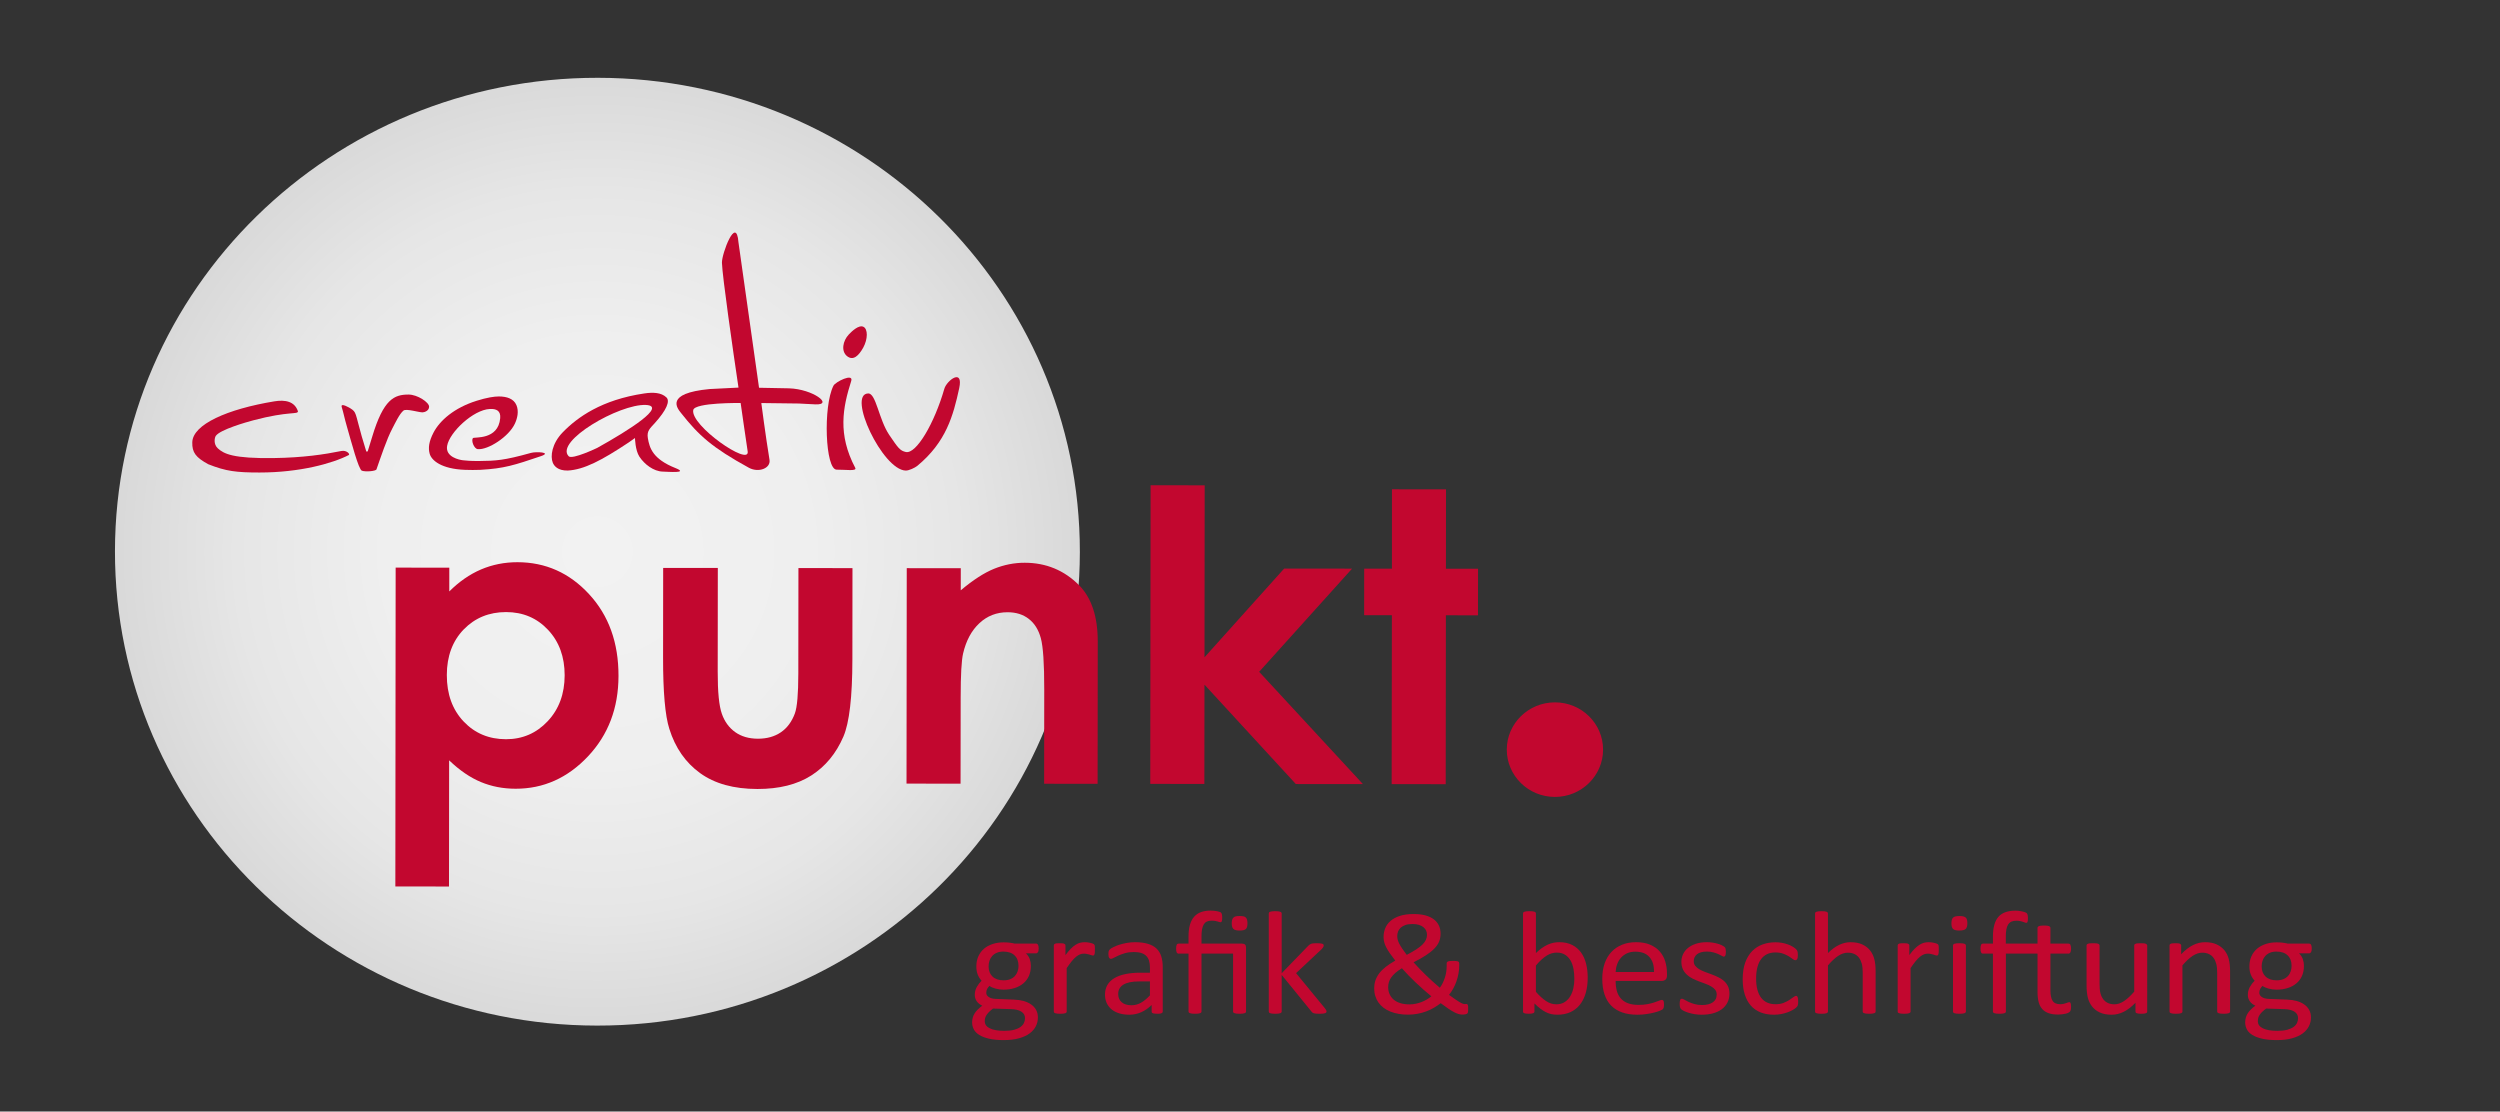<?xml version="1.0" encoding="utf-8"?>
<!-- Generator: Adobe Illustrator 16.0.3, SVG Export Plug-In . SVG Version: 6.00 Build 0)  -->
<!DOCTYPE svg PUBLIC "-//W3C//DTD SVG 1.1//EN" "http://www.w3.org/Graphics/SVG/1.1/DTD/svg11.dtd">
<svg version="1.1" id="Ebene_1" xmlns="http://www.w3.org/2000/svg" xmlns:xlink="http://www.w3.org/1999/xlink" x="0px" y="0px"
	 width="595.275px" height="264.662px" viewBox="0 0 595.275 264.662" enable-background="new 0 0 595.275 264.662"
	 xml:space="preserve">
<rect x="0" y="0" width="595.275" height="264.662" fill="#333333" stroke="none"/>
<g>
	<radialGradient id="SVGID_1_" cx="142.248" cy="131.365" r="113.862" gradientUnits="userSpaceOnUse">
		<stop  offset="0" style="stop-color:#F2F2F2"/>
		<stop  offset="0.444" style="stop-color:#EFEFEF"/>
		<stop  offset="0.756" style="stop-color:#E6E6E6"/>
		<stop  offset="1" style="stop-color:#D9D9D9"/>
	</radialGradient>
	<path fill="url(#SVGID_1_)" d="M257.124,131.468c-0.074,62.33-51.558,112.806-114.988,112.738
		C78.689,244.137,27.31,193.55,27.373,131.221C27.44,68.896,78.941,18.454,142.376,18.525
		C205.804,18.593,257.189,69.142,257.124,131.468"/>
</g>
<g>
	<g>
		<path fill="#c2072f" d="M106.984,135.168l-0.005,5.661c2.33-2.328,4.842-4.067,7.547-5.233c2.711-1.155,5.601-1.732,8.682-1.729
			c6.697,0.005,12.387,2.546,17.058,7.611c4.682,5.065,7.022,11.558,7.004,19.479c-0.008,7.637-2.436,14.024-7.283,19.158
			c-4.847,5.128-10.576,7.7-17.216,7.689c-2.955,0-5.705-0.53-8.246-1.585c-2.545-1.05-5.075-2.777-7.584-5.175l-0.031,30.043
			l-12.773-0.011l0.071-75.921L106.984,135.168z M120.508,145.742c-4.055-0.003-7.419,1.383-10.101,4.139
			c-2.669,2.766-4.007,6.378-4.013,10.845c-0.005,4.556,1.325,8.241,3.992,11.059c2.671,2.824,6.036,4.225,10.091,4.23
			c3.926,0.005,7.235-1.422,9.925-4.278c2.69-2.855,4.039-6.498,4.049-10.938c0.005-4.398-1.313-8.011-3.953-10.822
			C127.864,147.161,124.531,145.747,120.508,145.742z"/>
	</g>
	<g>
		<path fill="#c2072f" d="M157.907,135.223l13.012,0.013l-0.026,24.707c-0.01,4.813,0.323,8.151,0.987,10.02
			c0.656,1.869,1.722,3.328,3.186,4.367c1.464,1.04,3.259,1.559,5.411,1.564c2.136,0,3.958-0.509,5.454-1.527
			c1.506-1.023,2.608-2.525,3.338-4.498c0.541-1.475,0.811-4.64,0.818-9.479l0.029-25.132l12.867,0.019l-0.021,21.733
			c-0.011,8.954-0.722,15.09-2.142,18.386c-1.732,4.021-4.286,7.106-7.653,9.258c-3.37,2.147-7.637,3.218-12.822,3.212
			c-5.629-0.005-10.177-1.27-13.647-3.784c-3.475-2.52-5.91-6.021-7.319-10.524c-1.003-3.118-1.504-8.771-1.494-16.974
			L157.907,135.223z"/>
	</g>
	<g>
		<path fill="#c2072f" d="M215.905,135.286l12.865,0.013l-0.005,5.259c2.929-2.459,5.569-4.167,7.941-5.128
			c2.373-0.956,4.803-1.436,7.283-1.433c5.078,0.002,9.393,1.785,12.94,5.338c2.976,3.018,4.459,7.485,4.456,13.395l-0.034,33.903
			l-12.733-0.011l0.026-22.469c0.008-6.115-0.265-10.187-0.811-12.191c-0.551-2.019-1.501-3.541-2.869-4.596
			c-1.362-1.06-3.047-1.585-5.063-1.585c-2.593,0-4.826,0.863-6.692,2.604c-1.879,1.743-3.17,4.146-3.889,7.228
			c-0.375,1.607-0.572,5.071-0.575,10.409l-0.026,20.58l-12.867-0.016L215.905,135.286z"/>
	</g>
	<g>
		<path fill="#c2072f" d="M273.966,115.546l12.88,0.013l-0.042,40.951l18.965-21.127l16.171,0.016l-22.123,24.565l24.71,26.737
			l-15.977-0.016l-21.754-23.661l-0.029,23.64l-12.88-0.016L273.966,115.546z"/>
	</g>
	<g>
		<path fill="#c2072f" d="M331.441,116.506l12.87,0.013l-0.021,18.906l7.647,0.005l-0.016,11.083l-7.642-0.005l-0.042,40.214
			l-12.87-0.011l0.052-40.222l-6.603-0.005l0.01-11.08l6.603,0.008L331.441,116.506z"/>
	</g>
</g>
<g>
	<path fill="#c2072f" d="M381.708,178.513c-0.016,6.214-5.149,11.253-11.474,11.243c-6.33-0.005-11.458-5.055-11.453-11.269
		c0.005-6.214,5.149-11.253,11.484-11.248C376.585,167.244,381.718,172.293,381.708,178.513"/>
</g>
<g>
	<g>
		<path fill="#c2072f" d="M65.331,95.562c2.572-0.423,4.818,0,5.611,2.362c0.016,0.85-2.1-0.105-10.631,2.157
			c-1.719,0.454-7.957,2.241-8.936,3.719c-0.273,0.401-0.609,1.958,0.496,2.963c1.443,1.312,3.64,2.446,13.355,2.307
			c6.934-0.1,11.951-0.853,16.037-1.68c1.305-0.265,2.139,0.777,1.792,0.958c-3.905,2.002-11.67,4.162-21.236,4.162h-0.097
			c-5.391-0.005-7.894-0.278-12.162-1.984c-2.913-1.606-3.847-2.755-3.776-5.22C45.906,101.057,54.109,97.414,65.331,95.562z"/>
	</g>
</g>
<g>
	<g>
		<path fill="#c2072f" d="M82.604,101.577c-0.646-2.231-0.771-3.149-1.236-4.656c-0.365-1.197,2.076,0.315,2.076,0.315
			c1.464,0.945,1.081,0.981,2.695,6.682l1.084,3.603l0.333-0.04c0,0,0.84-2.734,1.042-3.401c2.716-9.085,5.296-10.135,8.689-10.133
			c2.107,0,4.897,1.855,4.889,2.892c0,0.942-1.034,1.317-1.522,1.346c-0.845,0.047-3.926-0.958-4.582-0.422
			c-0.948,0.764-1.958,2.955-2.656,4.267c-1.338,2.522-2.829,7.052-3.773,9.734c-0.147,0.412-2.559,0.646-3.48,0.313
			C85.375,111.788,83.665,105.25,82.604,101.577z"/>
	</g>
</g>
<g>
	<g>
		<path fill="#c2072f" d="M128.798,108.615c-6.328,2.142-8.745,2.947-14.46,3.26c-0.892,0.05-2.698,0.037-3.601,0
			c-5.647-0.215-8.001-2.239-8.435-3.863c-0.352-1.315-0.215-2.839,0.947-5.055c1.488-2.815,4.863-5.847,10.285-7.542
			c2.372-0.746,4.162-1.021,5.264-1.016c1.84,0.008,3.514,0.512,4.167,2.063c0.622,1.472,0.226,3.121-0.357,4.391
			c-1.449,3.16-6.44,6.325-8.844,6.091c-0.903-0.089-1.643-2.076-1.139-2.635c0.278-0.31,6.015,0.538,6.477-4.734
			c0.163-1.798-0.95-2.265-2.457-2.194c-3.958,0.171-9.663,5.587-10.185,8.81c-0.433,2.622,2.895,3.312,3.803,3.406
			c1.913,0.205,3.149,0.173,3.929,0.168c3.834-0.037,5.813-0.128,12.206-1.918C127.696,107.481,131.517,107.696,128.798,108.615z"/>
	</g>
</g>
<path fill="#c2072f" d="M135.406,108.636c0.84,0.874,6.794-1.984,6.794-1.984c7.624-4.236,16.654-9.988,11.592-10.227
	C147.504,96.131,131.995,105.098,135.406,108.636z M152.239,108.72c-0.992-1.527-1.042-4.424-1.042-4.424l-1.48,1.044l-0.063,0.042
	c-6.406,4.259-10.618,6.461-14.479,6.661c-2.383,0.034-3.233-1.116-3.543-1.848c-0.646-1.546-0.212-4.601,2.336-7.228
	c3.524-3.637,9.311-7.778,19.425-9.28c2.083-0.31,4.052-0.249,5.291,0.945c0.916,0.884,0.005,3.039-2.774,6.115
	c-1.128,1.252-1.944,1.858-1.65,3.585c0.401,2.331,1.144,4.962,6.587,7.127c3.291,1.313-1.861,0.856-3.039,0.835
	C155.64,112.247,153.42,110.539,152.239,108.72z"/>
<path fill="#c2072f" d="M162.148,98.322c-0.84-1.068-3.973-4.677,6.839-5.687l6.855-0.344c-1.354-9.112-3.855-26.571-3.942-29.735
	c-0.058-2.143,3.427-11.429,3.934-4.859l4.899,34.631c0,0,5.37,0.079,7.144,0.137c5.745,0.184,10.655,3.983,6.304,3.821
	l-3.989-0.205l-8.917-0.113c0,0,1.019,7.849,1.95,13.507c0.338,2.042-2.617,3.16-4.923,1.895
	C169.581,106.583,166.405,103.723,162.148,98.322z M178.031,107.497c-0.834-5.944-1.139-7.477-1.677-11.537
	c0,0-10.907-0.152-11.282,1.664C164.321,101.295,178.55,111.166,178.031,107.497z M176.199,105.366L176.199,105.366"/>
<g>
	<g>
		<path fill="#c2072f" d="M203.645,111.405c0.451,0.858-2.296,0.401-4.419,0.425c-2.729,0.034-3.272-15.098-0.769-19.989
			c0.491-0.961,4.837-3.058,4.228-1.131C200.663,97.083,199.422,103.398,203.645,111.405z"/>
	</g>
</g>
<g>
	<g>
		<path fill="#c2072f" d="M211.754,103.586c2.125,3.128,2.545,3.722,3.92,4.037c2.485,0.572,6.808-6.808,9.18-15.045
			c0.583-2.013,4.587-5,3.54-0.137c-1.406,6.5-3.104,12.802-9.964,18.473c-0.578,0.478-2.021,1.15-2.764,1.134
			c-5.524-0.131-14.024-18.218-8.941-18.365C208.61,93.63,209.234,99.871,211.754,103.586z"/>
	</g>
</g>
<path fill="#c2072f" d="M201.713,84.817c-1.482-1.16-1.06-3.643,0.41-5.19c0.714-0.754,2.372-2.341,3.458-1.817
	c1.1,0.529,1.082,2.939-0.047,4.981C204.495,84.655,203.188,85.977,201.713,84.817z"/>
<g>
	<path fill="#c2072f" d="M247.319,225.851c0,0.404-0.058,0.698-0.178,0.876c-0.116,0.184-0.268,0.273-0.454,0.273h-2.401
		c0.436,0.42,0.74,0.882,0.913,1.386c0.173,0.509,0.26,1.034,0.26,1.58c0,0.908-0.155,1.711-0.464,2.415
		c-0.31,0.698-0.753,1.286-1.331,1.769c-0.575,0.483-1.262,0.856-2.055,1.108c-0.795,0.257-1.674,0.388-2.643,0.388
		c-0.683,0-1.331-0.089-1.945-0.257s-1.086-0.377-1.422-0.635c-0.223,0.21-0.407,0.446-0.548,0.714
		c-0.145,0.268-0.213,0.577-0.213,0.929c0,0.404,0.2,0.74,0.604,1.008c0.402,0.268,0.94,0.415,1.609,0.441l4.372,0.173
		c0.832,0.021,1.593,0.131,2.286,0.32c0.698,0.194,1.296,0.467,1.805,0.824c0.509,0.352,0.908,0.792,1.191,1.307
		c0.284,0.52,0.428,1.123,0.428,1.805c0,0.725-0.16,1.412-0.482,2.063c-0.323,0.651-0.816,1.223-1.48,1.722
		c-0.664,0.493-1.509,0.882-2.538,1.165c-1.029,0.289-2.247,0.431-3.648,0.431c-1.352,0-2.503-0.11-3.451-0.326
		c-0.947-0.215-1.727-0.509-2.333-0.882c-0.608-0.373-1.049-0.813-1.322-1.333s-0.41-1.081-0.41-1.685
		c0-0.383,0.05-0.755,0.15-1.118c0.097-0.362,0.249-0.704,0.454-1.029c0.205-0.326,0.462-0.64,0.767-0.934
		c0.302-0.299,0.651-0.593,1.05-0.882c-0.609-0.289-1.058-0.656-1.349-1.103c-0.294-0.441-0.438-0.918-0.438-1.428
		c0-0.714,0.155-1.343,0.465-1.905c0.31-0.556,0.695-1.06,1.155-1.501c-0.383-0.43-0.688-0.918-0.914-1.459
		c-0.22-0.541-0.333-1.197-0.333-1.963c0-0.897,0.16-1.701,0.485-2.409c0.32-0.709,0.766-1.307,1.338-1.8
		c0.569-0.488,1.254-0.861,2.055-1.124c0.801-0.262,1.672-0.394,2.614-0.394c0.509,0,0.984,0.026,1.425,0.079
		c0.438,0.053,0.85,0.126,1.236,0.221h5.06c0.212,0,0.37,0.094,0.475,0.289C247.267,225.158,247.319,225.452,247.319,225.851z
		 M244.065,242.432c0-0.672-0.297-1.191-0.887-1.559c-0.588-0.367-1.386-0.562-2.388-0.588l-4.335-0.136
		c-0.399,0.289-0.724,0.567-0.976,0.829c-0.255,0.263-0.457,0.509-0.604,0.751c-0.149,0.236-0.251,0.472-0.31,0.703
		c-0.052,0.236-0.084,0.472-0.084,0.719c0,0.756,0.41,1.328,1.229,1.716c0.819,0.394,1.96,0.588,3.425,0.588
		c0.932,0,1.708-0.084,2.333-0.252c0.627-0.173,1.133-0.394,1.517-0.672c0.383-0.284,0.662-0.604,0.83-0.96
		C243.981,243.208,244.065,242.831,244.065,242.432z M242.519,229.987c0-1.07-0.313-1.905-0.939-2.503
		c-0.627-0.604-1.514-0.903-2.669-0.903c-0.596,0-1.113,0.095-1.554,0.278c-0.441,0.189-0.809,0.446-1.097,0.771
		c-0.294,0.325-0.509,0.698-0.651,1.123c-0.144,0.425-0.215,0.872-0.215,1.338c0,1.034,0.315,1.848,0.939,2.441
		c0.625,0.598,1.503,0.892,2.632,0.892c0.606,0,1.136-0.089,1.582-0.268c0.446-0.184,0.814-0.43,1.108-0.756
		c0.289-0.315,0.506-0.688,0.65-1.107C242.448,230.874,242.519,230.438,242.519,229.987z"/>
	<path fill="#c2072f" d="M260.706,226.161c0,0.257-0.008,0.473-0.018,0.646c-0.013,0.179-0.037,0.315-0.074,0.415
		c-0.037,0.094-0.084,0.173-0.142,0.226c-0.055,0.052-0.131,0.079-0.231,0.079s-0.221-0.026-0.362-0.079
		c-0.144-0.053-0.304-0.105-0.485-0.158c-0.181-0.052-0.38-0.1-0.606-0.147c-0.22-0.047-0.462-0.073-0.724-0.073
		c-0.31,0-0.614,0.058-0.911,0.178c-0.296,0.116-0.611,0.305-0.939,0.572s-0.674,0.625-1.031,1.065
		c-0.362,0.446-0.759,0.987-1.192,1.627v10.335c0,0.089-0.026,0.168-0.073,0.236c-0.053,0.063-0.131,0.116-0.241,0.163
		c-0.116,0.047-0.268,0.084-0.467,0.105c-0.2,0.026-0.452,0.037-0.761,0.037c-0.299,0-0.546-0.011-0.745-0.037
		c-0.2-0.021-0.357-0.058-0.475-0.105c-0.118-0.047-0.197-0.1-0.242-0.163c-0.044-0.068-0.065-0.147-0.065-0.236v-15.715
		c0-0.094,0.019-0.173,0.058-0.236c0.037-0.063,0.11-0.121,0.221-0.173c0.113-0.053,0.257-0.089,0.43-0.105
		c0.173-0.016,0.402-0.026,0.688-0.026c0.273,0,0.499,0.011,0.677,0.026c0.181,0.016,0.32,0.052,0.42,0.105
		c0.1,0.052,0.17,0.11,0.215,0.173c0.042,0.063,0.063,0.142,0.063,0.236v2.289c0.459-0.63,0.892-1.139,1.294-1.538
		c0.401-0.394,0.785-0.708,1.144-0.934s0.716-0.383,1.068-0.472c0.357-0.084,0.711-0.131,1.071-0.131
		c0.163,0,0.347,0.01,0.551,0.026c0.205,0.021,0.417,0.052,0.64,0.1s0.425,0.1,0.604,0.157c0.181,0.058,0.31,0.116,0.383,0.173
		c0.074,0.058,0.124,0.115,0.147,0.168c0.026,0.053,0.047,0.115,0.066,0.199c0.018,0.079,0.031,0.2,0.039,0.357
		C260.703,225.683,260.706,225.893,260.706,226.161z"/>
	<path fill="#c2072f" d="M276.858,240.862c0,0.142-0.05,0.247-0.149,0.315c-0.097,0.068-0.233,0.121-0.41,0.157
		c-0.173,0.037-0.428,0.053-0.764,0.053c-0.32,0-0.577-0.016-0.771-0.053c-0.191-0.037-0.331-0.089-0.417-0.157
		c-0.087-0.068-0.129-0.173-0.129-0.315v-1.569c-0.734,0.729-1.548,1.302-2.448,1.711c-0.9,0.404-1.85,0.609-2.855,0.609
		c-0.879,0-1.677-0.105-2.391-0.32c-0.714-0.215-1.323-0.53-1.821-0.934c-0.504-0.41-0.895-0.908-1.176-1.501
		c-0.278-0.599-0.417-1.271-0.417-2.026c0-0.887,0.192-1.654,0.578-2.305c0.386-0.656,0.937-1.196,1.656-1.627
		c0.719-0.43,1.601-0.75,2.64-0.966c1.044-0.215,2.215-0.325,3.517-0.325h2.31v-1.223c0-0.604-0.068-1.139-0.205-1.606
		c-0.137-0.462-0.357-0.85-0.662-1.16c-0.304-0.31-0.698-0.541-1.181-0.698c-0.486-0.158-1.082-0.236-1.787-0.236
		c-0.759,0-1.436,0.084-2.037,0.252c-0.601,0.173-1.131,0.357-1.583,0.562c-0.452,0.205-0.829,0.389-1.134,0.557
		c-0.304,0.168-0.53,0.257-0.68,0.257c-0.1,0-0.187-0.026-0.26-0.073c-0.074-0.047-0.142-0.116-0.194-0.21
		c-0.058-0.089-0.1-0.21-0.121-0.357c-0.026-0.147-0.04-0.305-0.04-0.478c0-0.294,0.024-0.525,0.066-0.693s0.147-0.326,0.315-0.478
		c0.168-0.152,0.457-0.331,0.866-0.536c0.41-0.199,0.882-0.388,1.415-0.556s1.115-0.31,1.748-0.42
		c0.632-0.11,1.272-0.168,1.918-0.168c1.202,0,2.225,0.131,3.068,0.388c0.842,0.252,1.524,0.63,2.047,1.124
		c0.522,0.493,0.9,1.107,1.134,1.842c0.236,0.734,0.354,1.59,0.354,2.566V240.862z M273.809,233.688h-2.625
		c-0.845,0-1.575,0.068-2.194,0.199c-0.622,0.137-1.136,0.331-1.546,0.593c-0.409,0.262-0.711,0.577-0.902,0.945
		c-0.192,0.367-0.289,0.787-0.289,1.265c0,0.813,0.276,1.464,0.827,1.947c0.554,0.483,1.326,0.725,2.317,0.725
		c0.806,0,1.554-0.194,2.244-0.578c0.688-0.383,1.41-0.971,2.168-1.764V233.688z"/>
	<path fill="#c2072f" d="M296.695,240.847c0,0.089-0.026,0.168-0.074,0.236c-0.052,0.063-0.136,0.116-0.252,0.163
		c-0.115,0.047-0.278,0.084-0.472,0.105c-0.2,0.026-0.446,0.037-0.746,0.037c-0.299,0-0.546-0.011-0.745-0.037
		c-0.2-0.021-0.357-0.058-0.472-0.105c-0.121-0.047-0.205-0.1-0.252-0.163c-0.053-0.068-0.074-0.147-0.074-0.236v-13.778h-7.518
		v13.778c0,0.089-0.026,0.168-0.073,0.236c-0.053,0.063-0.137,0.116-0.252,0.163c-0.121,0.047-0.278,0.084-0.475,0.105
		c-0.199,0.026-0.449,0.037-0.743,0.037c-0.299,0-0.546-0.011-0.745-0.037c-0.2-0.021-0.357-0.058-0.475-0.105
		c-0.118-0.047-0.202-0.1-0.25-0.163c-0.052-0.068-0.076-0.147-0.076-0.236v-13.778h-2.364c-0.197,0-0.347-0.089-0.446-0.278
		c-0.1-0.184-0.147-0.488-0.147-0.908c0-0.22,0.011-0.404,0.037-0.556c0.026-0.152,0.063-0.278,0.11-0.378
		c0.053-0.1,0.113-0.168,0.189-0.21c0.074-0.037,0.16-0.058,0.257-0.058h2.364v-1.695c0-1.082,0.113-2.01,0.333-2.787
		c0.226-0.771,0.556-1.407,0.997-1.911c0.441-0.499,0.987-0.866,1.638-1.107c0.651-0.236,1.396-0.357,2.241-0.357
		c0.273,0,0.546,0.01,0.819,0.037c0.273,0.021,0.52,0.058,0.745,0.1c0.221,0.047,0.417,0.1,0.584,0.152
		c0.168,0.053,0.284,0.105,0.347,0.163c0.063,0.058,0.11,0.121,0.147,0.184c0.037,0.063,0.068,0.142,0.094,0.236
		c0.026,0.095,0.042,0.21,0.053,0.352c0.016,0.136,0.021,0.304,0.021,0.504c0,0.373-0.032,0.64-0.095,0.803
		c-0.063,0.163-0.168,0.247-0.315,0.247c-0.1,0-0.199-0.021-0.304-0.063c-0.109-0.042-0.243-0.084-0.403-0.131
		c-0.16-0.047-0.357-0.089-0.585-0.131c-0.231-0.042-0.52-0.058-0.866-0.058c-0.856,0-1.464,0.294-1.821,0.887
		c-0.362,0.593-0.541,1.543-0.541,2.845v1.732h9.654c0.325,0,0.562,0.079,0.719,0.236c0.152,0.152,0.231,0.373,0.231,0.651V240.847z
		 M297.031,219.841c0,0.325-0.026,0.604-0.084,0.824c-0.058,0.22-0.152,0.398-0.289,0.53c-0.136,0.137-0.325,0.231-0.566,0.289
		c-0.242,0.058-0.551,0.089-0.924,0.089c-0.357,0-0.656-0.031-0.897-0.089c-0.247-0.058-0.436-0.152-0.578-0.289
		c-0.147-0.131-0.247-0.31-0.31-0.53c-0.063-0.221-0.095-0.499-0.095-0.824s0.032-0.593,0.095-0.809
		c0.063-0.215,0.163-0.398,0.31-0.541c0.142-0.147,0.331-0.247,0.578-0.299c0.241-0.053,0.541-0.079,0.897-0.079
		c0.373,0,0.682,0.026,0.924,0.079c0.241,0.052,0.43,0.152,0.566,0.299c0.137,0.142,0.231,0.326,0.289,0.541
		C297.004,219.248,297.031,219.516,297.031,219.841z"/>
	<path fill="#c2072f" d="M315.857,240.826c0,0.094-0.026,0.178-0.073,0.247c-0.053,0.068-0.136,0.126-0.252,0.173
		c-0.115,0.047-0.283,0.084-0.493,0.105c-0.21,0.026-0.478,0.037-0.798,0.037c-0.336,0-0.614-0.011-0.83-0.026
		c-0.215-0.016-0.399-0.047-0.551-0.089c-0.147-0.042-0.268-0.1-0.362-0.173c-0.089-0.074-0.173-0.168-0.252-0.273l-7.065-8.692
		v8.713c0,0.089-0.026,0.168-0.079,0.236c-0.047,0.063-0.126,0.116-0.241,0.163c-0.11,0.047-0.268,0.084-0.462,0.105
		c-0.2,0.026-0.457,0.037-0.767,0.037c-0.294,0-0.546-0.011-0.74-0.037c-0.2-0.021-0.357-0.058-0.478-0.105
		c-0.115-0.047-0.199-0.1-0.241-0.163c-0.042-0.068-0.063-0.147-0.063-0.236v-23.325c0-0.095,0.021-0.173,0.063-0.247
		c0.042-0.068,0.126-0.126,0.241-0.173c0.121-0.047,0.278-0.079,0.478-0.105c0.194-0.021,0.446-0.037,0.74-0.037
		c0.31,0,0.567,0.016,0.767,0.037c0.194,0.026,0.352,0.058,0.462,0.105c0.115,0.047,0.194,0.105,0.241,0.173
		c0.053,0.073,0.079,0.152,0.079,0.247v14.208l6.325-6.529c0.1-0.116,0.205-0.21,0.315-0.284c0.11-0.079,0.247-0.142,0.399-0.194
		c0.158-0.053,0.336-0.089,0.551-0.105c0.21-0.016,0.462-0.026,0.761-0.026c0.31,0,0.572,0.011,0.782,0.026s0.383,0.047,0.509,0.089
		c0.131,0.037,0.226,0.089,0.278,0.158c0.058,0.063,0.084,0.147,0.084,0.252c0,0.136-0.037,0.278-0.121,0.42
		c-0.079,0.136-0.21,0.299-0.399,0.488l-6.062,5.689l6.808,8.293c0.163,0.199,0.278,0.357,0.346,0.483
		C315.826,240.61,315.857,240.721,315.857,240.826z"/>
	<path fill="#c2072f" d="M327.206,235.33c0-0.64,0.094-1.249,0.278-1.827c0.189-0.577,0.478-1.134,0.876-1.674
		s0.914-1.065,1.554-1.575c0.641-0.503,1.412-1.013,2.315-1.527c-0.494-0.625-0.919-1.196-1.275-1.711
		c-0.352-0.509-0.646-0.987-0.872-1.428c-0.231-0.446-0.394-0.866-0.493-1.27c-0.1-0.399-0.147-0.803-0.147-1.212
		c0-0.719,0.126-1.412,0.388-2.068c0.263-0.656,0.677-1.239,1.254-1.743c0.578-0.509,1.317-0.908,2.226-1.207
		c0.903-0.299,2-0.446,3.291-0.446c1.092,0,2.037,0.11,2.839,0.331c0.798,0.226,1.459,0.536,1.989,0.945
		c0.525,0.409,0.924,0.897,1.191,1.475c0.268,0.577,0.399,1.217,0.399,1.931c0,0.683-0.121,1.313-0.352,1.884
		c-0.236,0.572-0.614,1.124-1.139,1.659c-0.52,0.535-1.186,1.065-2,1.596c-0.808,0.53-1.795,1.086-2.944,1.669
		c0.419,0.478,0.876,0.977,1.375,1.491c0.493,0.52,1.013,1.039,1.554,1.564s1.092,1.04,1.653,1.543
		c0.567,0.509,1.123,0.992,1.669,1.459c0.247-0.315,0.467-0.672,0.667-1.076c0.2-0.399,0.373-0.824,0.52-1.27
		c0.152-0.451,0.263-0.908,0.336-1.37c0.074-0.467,0.11-0.939,0.11-1.417v-0.63c0-0.115,0.026-0.21,0.068-0.289
		c0.042-0.074,0.115-0.136,0.215-0.189c0.1-0.053,0.242-0.089,0.436-0.115c0.194-0.021,0.441-0.032,0.75-0.032
		c0.273,0,0.509,0.005,0.698,0.016c0.194,0.011,0.352,0.037,0.478,0.079c0.121,0.042,0.215,0.105,0.268,0.194
		c0.058,0.084,0.084,0.205,0.084,0.357v0.436c0,0.651-0.058,1.292-0.179,1.921c-0.115,0.625-0.278,1.238-0.483,1.842
		c-0.205,0.598-0.457,1.17-0.761,1.716c-0.305,0.551-0.641,1.055-1.013,1.522c0.557,0.415,1.044,0.766,1.459,1.044
		c0.415,0.278,0.771,0.509,1.06,0.683c0.294,0.173,0.535,0.299,0.724,0.367c0.194,0.068,0.352,0.105,0.478,0.105
		c0.121,0,0.242-0.005,0.352-0.021c0.11-0.011,0.199,0.01,0.268,0.052c0.068,0.047,0.121,0.142,0.163,0.284
		c0.037,0.136,0.053,0.352,0.053,0.646c0,0.289-0.005,0.525-0.016,0.698c-0.016,0.173-0.037,0.304-0.068,0.394
		c-0.032,0.084-0.084,0.157-0.158,0.215c-0.073,0.058-0.21,0.11-0.409,0.157c-0.2,0.047-0.457,0.068-0.782,0.068
		c-0.247,0-0.52-0.037-0.819-0.121c-0.294-0.079-0.646-0.226-1.039-0.425c-0.399-0.205-0.861-0.483-1.386-0.83
		c-0.53-0.352-1.144-0.792-1.853-1.328c-0.52,0.394-1.07,0.761-1.648,1.097c-0.572,0.341-1.186,0.63-1.842,0.866
		c-0.651,0.242-1.333,0.425-2.042,0.557c-0.714,0.136-1.485,0.205-2.32,0.205c-0.782,0-1.522-0.063-2.22-0.194
		c-0.703-0.126-1.349-0.31-1.947-0.551c-0.593-0.236-1.128-0.536-1.595-0.898c-0.473-0.362-0.876-0.771-1.202-1.228
		c-0.331-0.462-0.583-0.976-0.761-1.548C327.294,236.611,327.206,235.992,327.206,235.33z M330.538,235.031
		c0,0.604,0.105,1.16,0.326,1.659c0.215,0.499,0.535,0.935,0.955,1.302c0.425,0.368,0.95,0.651,1.58,0.855
		c0.635,0.205,1.365,0.305,2.199,0.305c0.509,0,1.002-0.047,1.485-0.147s0.945-0.236,1.386-0.404c0.44-0.168,0.86-0.373,1.259-0.609
		c0.394-0.241,0.761-0.493,1.097-0.761c-0.646-0.524-1.286-1.065-1.926-1.632c-0.64-0.562-1.254-1.128-1.853-1.7
		c-0.593-0.572-1.17-1.139-1.721-1.701c-0.551-0.567-1.055-1.118-1.517-1.653c-0.619,0.373-1.134,0.745-1.548,1.107
		c-0.42,0.367-0.75,0.735-1.008,1.102c-0.252,0.368-0.436,0.735-0.546,1.107C330.591,234.233,330.538,234.622,330.538,235.031z
		 M332.695,222.88c0,0.315,0.047,0.635,0.137,0.96c0.094,0.325,0.236,0.667,0.43,1.023c0.194,0.352,0.425,0.735,0.708,1.139
		c0.278,0.409,0.609,0.866,0.992,1.364c0.908-0.478,1.664-0.918,2.278-1.317c0.614-0.404,1.107-0.787,1.48-1.16
		c0.373-0.373,0.64-0.746,0.808-1.118s0.252-0.771,0.252-1.186c0-0.341-0.063-0.662-0.194-0.971s-0.336-0.583-0.625-0.819
		c-0.283-0.241-0.646-0.43-1.076-0.572c-0.436-0.137-0.955-0.205-1.564-0.205c-0.656,0-1.212,0.079-1.664,0.231
		c-0.457,0.158-0.824,0.368-1.118,0.63c-0.289,0.263-0.504,0.567-0.64,0.918C332.764,222.146,332.695,222.507,332.695,222.88z"/>
	<path fill="#c2072f" d="M378.049,232.779c0,1.359-0.157,2.587-0.472,3.674c-0.315,1.091-0.782,2.015-1.396,2.787
		c-0.614,0.767-1.364,1.354-2.262,1.764c-0.892,0.404-1.916,0.609-3.065,0.609c-0.536,0-1.029-0.047-1.48-0.147
		c-0.457-0.1-0.898-0.262-1.333-0.483c-0.43-0.22-0.866-0.499-1.302-0.834c-0.436-0.341-0.892-0.745-1.375-1.223v1.921
		c0,0.089-0.026,0.173-0.073,0.241c-0.053,0.074-0.131,0.126-0.242,0.168c-0.115,0.042-0.252,0.074-0.42,0.095
		c-0.168,0.026-0.383,0.037-0.64,0.037c-0.252,0-0.462-0.011-0.635-0.037c-0.173-0.021-0.315-0.053-0.425-0.095
		c-0.115-0.042-0.189-0.094-0.226-0.168c-0.037-0.068-0.058-0.152-0.058-0.241v-23.325c0-0.095,0.026-0.173,0.068-0.247
		c0.042-0.068,0.121-0.126,0.241-0.173c0.116-0.047,0.273-0.079,0.473-0.105c0.199-0.021,0.446-0.037,0.745-0.037
		c0.31,0,0.567,0.016,0.761,0.037c0.199,0.026,0.357,0.058,0.467,0.105c0.11,0.047,0.194,0.105,0.242,0.173
		c0.052,0.073,0.073,0.152,0.073,0.247v9.411c0.499-0.478,0.977-0.882,1.443-1.207c0.467-0.326,0.918-0.588,1.365-0.792
		c0.452-0.205,0.897-0.352,1.344-0.446s0.918-0.142,1.412-0.142c1.217,0,2.257,0.231,3.118,0.682
		c0.861,0.457,1.564,1.065,2.099,1.827c0.541,0.761,0.935,1.653,1.181,2.677C377.929,230.554,378.049,231.64,378.049,232.779z
		 M374.869,233.11c0-0.803-0.063-1.58-0.194-2.341c-0.131-0.756-0.362-1.422-0.682-2.005c-0.326-0.583-0.756-1.05-1.296-1.407
		c-0.536-0.352-1.202-0.53-2-0.53c-0.399,0-0.792,0.053-1.181,0.158c-0.383,0.105-0.777,0.278-1.176,0.52
		c-0.404,0.247-0.819,0.562-1.249,0.945c-0.431,0.383-0.887,0.866-1.375,1.449v6.267c0.851,0.966,1.659,1.706,2.436,2.21
		c0.771,0.509,1.58,0.761,2.415,0.761c0.771,0,1.433-0.178,1.984-0.524c0.551-0.352,0.997-0.814,1.338-1.386
		c0.341-0.578,0.593-1.223,0.75-1.942C374.79,234.569,374.869,233.845,374.869,233.11z"/>
	<path fill="#c2072f" d="M396.923,232.307c0,0.457-0.126,0.776-0.367,0.971c-0.241,0.189-0.52,0.289-0.829,0.289H384.7
		c0,0.872,0.094,1.659,0.278,2.357c0.189,0.698,0.499,1.296,0.934,1.795c0.436,0.504,1.003,0.887,1.701,1.155
		s1.554,0.399,2.562,0.399c0.798,0,1.511-0.058,2.131-0.184c0.624-0.121,1.165-0.257,1.621-0.41
		c0.452-0.152,0.824-0.289,1.118-0.409s0.515-0.184,0.667-0.184c0.084,0,0.162,0.021,0.23,0.063s0.121,0.1,0.163,0.184
		c0.037,0.079,0.063,0.194,0.084,0.341c0.016,0.142,0.026,0.32,0.026,0.53c0,0.152-0.006,0.284-0.021,0.394
		c-0.01,0.11-0.026,0.21-0.047,0.294c-0.016,0.089-0.047,0.168-0.089,0.236c-0.048,0.073-0.101,0.137-0.168,0.205
		c-0.068,0.063-0.273,0.168-0.604,0.31c-0.336,0.146-0.771,0.289-1.301,0.43c-0.536,0.142-1.155,0.262-1.854,0.373
		c-0.703,0.116-1.448,0.168-2.241,0.168c-1.38,0-2.582-0.178-3.621-0.541c-1.034-0.362-1.905-0.897-2.614-1.606
		c-0.703-0.709-1.238-1.601-1.595-2.672c-0.362-1.071-0.541-2.314-0.541-3.737c0-1.349,0.184-2.562,0.556-3.638
		c0.373-1.076,0.908-1.989,1.611-2.74c0.698-0.756,1.543-1.328,2.541-1.732c0.992-0.399,2.1-0.604,3.327-0.604
		c1.313,0,2.436,0.199,3.359,0.598c0.924,0.394,1.685,0.924,2.278,1.596c0.593,0.667,1.034,1.454,1.312,2.356
		c0.278,0.903,0.42,1.863,0.42,2.887V232.307z M393.833,231.451c0.036-1.511-0.32-2.698-1.076-3.559s-1.874-1.291-3.359-1.291
		c-0.761,0-1.428,0.131-2.005,0.399c-0.572,0.268-1.05,0.625-1.438,1.065c-0.388,0.441-0.688,0.955-0.897,1.543
		c-0.215,0.588-0.331,1.202-0.357,1.842H393.833z"/>
	<path fill="#c2072f" d="M411.798,236.569c0,0.803-0.156,1.517-0.477,2.146c-0.314,0.63-0.768,1.16-1.35,1.591
		c-0.582,0.43-1.275,0.755-2.084,0.976c-0.803,0.22-1.689,0.331-2.656,0.331c-0.598,0-1.165-0.042-1.705-0.131
		c-0.541-0.089-1.023-0.199-1.449-0.331c-0.43-0.136-0.792-0.273-1.092-0.42c-0.294-0.147-0.514-0.278-0.65-0.394
		s-0.236-0.278-0.294-0.488c-0.063-0.21-0.095-0.493-0.095-0.855c0-0.22,0.011-0.404,0.037-0.556
		c0.026-0.152,0.058-0.273,0.095-0.368c0.036-0.094,0.089-0.163,0.157-0.199c0.068-0.042,0.146-0.063,0.23-0.063
		c0.137,0,0.342,0.079,0.604,0.236c0.268,0.158,0.599,0.331,0.987,0.515c0.394,0.184,0.855,0.357,1.386,0.514
		c0.535,0.158,1.15,0.236,1.841,0.236c0.52,0,0.992-0.052,1.418-0.157c0.42-0.105,0.787-0.257,1.098-0.462
		c0.309-0.205,0.545-0.462,0.713-0.777s0.252-0.688,0.252-1.118c0-0.441-0.121-0.813-0.361-1.118
		c-0.242-0.299-0.563-0.567-0.961-0.803c-0.395-0.231-0.84-0.441-1.338-0.619c-0.494-0.179-1.008-0.368-1.533-0.567
		c-0.531-0.2-1.044-0.42-1.543-0.672c-0.504-0.252-0.955-0.557-1.349-0.918c-0.399-0.357-0.72-0.788-0.961-1.292
		c-0.241-0.499-0.362-1.097-0.362-1.795c0-0.62,0.126-1.207,0.384-1.774c0.252-0.567,0.635-1.061,1.144-1.485
		c0.504-0.425,1.145-0.767,1.905-1.019c0.761-0.257,1.654-0.388,2.671-0.388c0.447,0,0.893,0.037,1.34,0.105
		c0.445,0.073,0.85,0.157,1.207,0.262c0.361,0.105,0.666,0.221,0.924,0.341c0.252,0.121,0.445,0.231,0.572,0.325
		c0.131,0.089,0.219,0.173,0.262,0.242c0.041,0.073,0.074,0.152,0.094,0.236c0.016,0.089,0.037,0.194,0.053,0.325
		c0.021,0.126,0.031,0.284,0.031,0.472c0,0.194-0.01,0.368-0.031,0.515c-0.016,0.142-0.047,0.262-0.088,0.357
		c-0.049,0.094-0.102,0.157-0.158,0.199c-0.063,0.042-0.131,0.063-0.205,0.063c-0.115,0-0.273-0.063-0.488-0.194
		c-0.209-0.126-0.482-0.263-0.818-0.41c-0.33-0.147-0.725-0.283-1.182-0.409c-0.451-0.131-0.971-0.194-1.553-0.194
		c-0.52,0-0.977,0.058-1.375,0.168c-0.395,0.11-0.725,0.268-0.977,0.473c-0.252,0.199-0.446,0.44-0.577,0.724
		c-0.131,0.278-0.194,0.583-0.194,0.908c0,0.452,0.126,0.835,0.373,1.139c0.246,0.31,0.573,0.583,0.965,0.813
		c0.398,0.236,0.85,0.441,1.359,0.63c0.51,0.184,1.023,0.378,1.555,0.578c0.523,0.194,1.049,0.415,1.563,0.661
		c0.516,0.247,0.967,0.541,1.365,0.892c0.398,0.347,0.719,0.767,0.961,1.254C411.679,235.309,411.798,235.892,411.798,236.569z"/>
	<path fill="#c2072f" d="M428.159,238.453c0,0.2-0.006,0.368-0.016,0.514c-0.016,0.147-0.037,0.268-0.068,0.368
		s-0.068,0.184-0.111,0.262c-0.041,0.074-0.141,0.184-0.299,0.331c-0.152,0.146-0.414,0.325-0.787,0.541s-0.793,0.409-1.26,0.577
		c-0.461,0.168-0.971,0.305-1.512,0.41c-0.545,0.105-1.113,0.157-1.695,0.157c-1.201,0-2.268-0.184-3.201-0.556
		c-0.93-0.373-1.707-0.918-2.336-1.632c-0.625-0.719-1.102-1.596-1.428-2.64c-0.33-1.04-0.494-2.241-0.494-3.601
		c0-1.548,0.201-2.882,0.604-3.995c0.404-1.107,0.957-2.021,1.654-2.729c0.703-0.708,1.527-1.239,2.477-1.58
		c0.945-0.341,1.975-0.514,3.076-0.514c0.535,0,1.055,0.047,1.555,0.136c0.504,0.095,0.965,0.215,1.385,0.368
		c0.426,0.152,0.799,0.325,1.129,0.525c0.324,0.199,0.566,0.367,0.713,0.504c0.152,0.142,0.252,0.252,0.311,0.336
		c0.053,0.079,0.1,0.178,0.137,0.289s0.063,0.231,0.072,0.373c0.016,0.142,0.021,0.315,0.021,0.525c0,0.451-0.057,0.771-0.168,0.95
		c-0.109,0.184-0.246,0.272-0.408,0.272c-0.186,0-0.4-0.1-0.641-0.289c-0.242-0.194-0.551-0.404-0.924-0.64
		c-0.367-0.231-0.82-0.441-1.35-0.635c-0.525-0.194-1.148-0.289-1.869-0.289c-1.475,0-2.607,0.535-3.395,1.596
		c-0.787,1.065-1.182,2.614-1.182,4.64c0,1.008,0.105,1.9,0.311,2.661c0.203,0.761,0.504,1.396,0.902,1.911
		c0.393,0.514,0.881,0.892,1.459,1.144c0.576,0.252,1.238,0.373,1.979,0.373c0.709,0,1.328-0.105,1.863-0.31
		c0.529-0.21,0.992-0.441,1.385-0.693c0.389-0.247,0.721-0.478,0.988-0.682c0.268-0.2,0.473-0.305,0.623-0.305
		c0.084,0,0.158,0.026,0.221,0.074c0.064,0.042,0.115,0.121,0.158,0.231c0.041,0.115,0.074,0.252,0.094,0.42
		C428.147,238.018,428.159,238.222,428.159,238.453z"/>
	<path fill="#c2072f" d="M446.603,240.847c0,0.089-0.025,0.168-0.074,0.236c-0.047,0.063-0.131,0.116-0.24,0.163
		c-0.111,0.047-0.268,0.084-0.467,0.105c-0.199,0.026-0.447,0.037-0.74,0.037c-0.316,0-0.568-0.011-0.768-0.037
		c-0.199-0.021-0.352-0.058-0.461-0.105c-0.115-0.047-0.195-0.1-0.246-0.163c-0.049-0.068-0.074-0.147-0.074-0.236v-9.201
		c0-0.897-0.074-1.617-0.221-2.167c-0.152-0.546-0.367-1.019-0.65-1.412c-0.289-0.394-0.656-0.698-1.107-0.908
		s-0.977-0.314-1.574-0.314c-0.768,0-1.539,0.257-2.305,0.766c-0.771,0.514-1.574,1.265-2.42,2.257v10.98
		c0,0.089-0.025,0.168-0.074,0.236c-0.051,0.063-0.131,0.116-0.24,0.163c-0.115,0.047-0.268,0.084-0.467,0.105
		c-0.201,0.026-0.451,0.037-0.762,0.037c-0.299,0-0.547-0.011-0.746-0.037c-0.199-0.021-0.355-0.058-0.473-0.105
		c-0.119-0.047-0.199-0.1-0.24-0.163c-0.047-0.068-0.068-0.147-0.068-0.236v-23.325c0-0.095,0.021-0.173,0.068-0.247
		c0.041-0.068,0.121-0.126,0.24-0.173c0.117-0.047,0.273-0.079,0.473-0.105c0.199-0.021,0.447-0.037,0.746-0.037
		c0.311,0,0.561,0.016,0.762,0.037c0.199,0.026,0.352,0.058,0.467,0.105c0.109,0.047,0.189,0.105,0.24,0.173
		c0.049,0.073,0.074,0.152,0.074,0.247v9.411c0.883-0.876,1.77-1.522,2.662-1.947c0.891-0.425,1.789-0.64,2.697-0.64
		c1.113,0,2.053,0.178,2.818,0.535c0.762,0.357,1.381,0.83,1.848,1.422c0.473,0.593,0.813,1.292,1.018,2.084
		c0.205,0.798,0.305,1.764,0.305,2.892V240.847z"/>
	<path fill="#c2072f" d="M461.64,226.161c0,0.257-0.01,0.473-0.021,0.646c-0.01,0.179-0.035,0.315-0.072,0.415
		c-0.037,0.094-0.084,0.173-0.143,0.226c-0.053,0.052-0.131,0.079-0.23,0.079s-0.221-0.026-0.361-0.079
		c-0.143-0.053-0.305-0.105-0.484-0.158c-0.184-0.052-0.383-0.1-0.607-0.147c-0.221-0.047-0.463-0.073-0.725-0.073
		c-0.311,0-0.615,0.058-0.908,0.178c-0.299,0.116-0.613,0.305-0.939,0.572c-0.33,0.268-0.678,0.625-1.035,1.065
		c-0.361,0.446-0.754,0.987-1.191,1.627v10.335c0,0.089-0.025,0.168-0.072,0.236c-0.053,0.063-0.131,0.116-0.242,0.163
		c-0.115,0.047-0.268,0.084-0.467,0.105c-0.199,0.026-0.451,0.037-0.762,0.037c-0.299,0-0.545-0.011-0.744-0.037
		c-0.199-0.021-0.357-0.058-0.473-0.105c-0.121-0.047-0.199-0.1-0.242-0.163c-0.047-0.068-0.068-0.147-0.068-0.236v-15.715
		c0-0.094,0.021-0.173,0.059-0.236c0.037-0.063,0.109-0.121,0.221-0.173c0.115-0.053,0.256-0.089,0.43-0.105
		s0.404-0.026,0.688-0.026c0.273,0,0.498,0.011,0.678,0.026c0.184,0.016,0.32,0.052,0.42,0.105c0.1,0.052,0.174,0.11,0.215,0.173
		c0.043,0.063,0.063,0.142,0.063,0.236v2.289c0.463-0.63,0.893-1.139,1.297-1.538c0.398-0.394,0.781-0.708,1.145-0.934
		c0.357-0.226,0.713-0.383,1.064-0.472c0.357-0.084,0.715-0.131,1.072-0.131c0.162,0,0.346,0.01,0.551,0.026
		c0.205,0.021,0.42,0.052,0.641,0.1c0.225,0.047,0.424,0.1,0.604,0.157c0.184,0.058,0.309,0.116,0.383,0.173
		c0.072,0.058,0.125,0.115,0.146,0.168c0.027,0.053,0.047,0.115,0.068,0.199c0.016,0.079,0.031,0.2,0.037,0.357
		C461.636,225.683,461.64,225.893,461.64,226.161z"/>
	<path fill="#c2072f" d="M468.448,219.826c0,0.677-0.137,1.134-0.41,1.38c-0.273,0.241-0.777,0.367-1.506,0.367
		c-0.719,0-1.213-0.121-1.48-0.362c-0.268-0.236-0.398-0.688-0.398-1.349c0-0.677,0.137-1.139,0.408-1.38
		c0.273-0.247,0.777-0.368,1.508-0.368c0.719,0,1.211,0.121,1.479,0.357C468.317,218.713,468.448,219.164,468.448,219.826z
		 M468.097,240.847c0,0.089-0.027,0.168-0.074,0.236c-0.053,0.063-0.131,0.116-0.242,0.163c-0.115,0.047-0.268,0.084-0.467,0.105
		c-0.199,0.026-0.451,0.037-0.76,0.037c-0.301,0-0.547-0.011-0.746-0.037c-0.199-0.021-0.357-0.058-0.479-0.105
		c-0.115-0.047-0.193-0.1-0.24-0.163c-0.043-0.068-0.063-0.147-0.063-0.236v-15.715c0-0.079,0.02-0.157,0.063-0.226
		c0.047-0.068,0.125-0.126,0.24-0.173c0.121-0.047,0.279-0.084,0.479-0.105c0.199-0.026,0.445-0.037,0.746-0.037
		c0.309,0,0.561,0.011,0.76,0.037c0.199,0.021,0.352,0.058,0.467,0.105c0.111,0.047,0.189,0.105,0.242,0.173
		c0.047,0.068,0.074,0.147,0.074,0.226V240.847z"/>
	<path fill="#c2072f" d="M477.622,227.069v13.778c0,0.089-0.025,0.168-0.072,0.236c-0.053,0.063-0.137,0.116-0.252,0.163
		c-0.121,0.047-0.279,0.084-0.473,0.105c-0.199,0.026-0.451,0.037-0.746,0.037c-0.299,0-0.545-0.011-0.746-0.037
		c-0.199-0.021-0.355-0.058-0.471-0.105c-0.121-0.047-0.205-0.1-0.252-0.163c-0.053-0.068-0.074-0.147-0.074-0.236v-13.778h-2.367
		c-0.193,0-0.346-0.089-0.445-0.278c-0.1-0.184-0.148-0.488-0.148-0.908c0-0.22,0.012-0.404,0.037-0.556
		c0.027-0.152,0.063-0.278,0.111-0.378c0.051-0.1,0.115-0.168,0.188-0.21c0.074-0.037,0.164-0.058,0.258-0.058h2.367v-1.627
		c0-1.091,0.105-2.031,0.326-2.818c0.215-0.787,0.545-1.428,0.98-1.926c0.441-0.504,1.002-0.871,1.674-1.113
		c0.678-0.236,1.477-0.357,2.395-0.357c0.457,0,0.902,0.042,1.338,0.131s0.746,0.168,0.93,0.247c0.189,0.074,0.32,0.147,0.393,0.215
		c0.074,0.073,0.133,0.163,0.174,0.273c0.047,0.11,0.078,0.241,0.094,0.399c0.021,0.157,0.031,0.346,0.031,0.567
		c0,0.226-0.01,0.399-0.031,0.535c-0.016,0.131-0.047,0.242-0.084,0.32c-0.035,0.084-0.078,0.142-0.131,0.168
		c-0.047,0.031-0.105,0.042-0.162,0.042c-0.1,0-0.215-0.026-0.336-0.079c-0.127-0.053-0.279-0.11-0.467-0.173
		c-0.184-0.063-0.404-0.121-0.662-0.173c-0.252-0.052-0.545-0.079-0.881-0.079c-0.463,0-0.846,0.068-1.166,0.21
		c-0.314,0.136-0.572,0.357-0.771,0.656c-0.199,0.294-0.342,0.677-0.436,1.149c-0.094,0.472-0.143,1.044-0.143,1.721v1.711h7.553
		v-3.737c0-0.084,0.027-0.157,0.08-0.226c0.047-0.074,0.125-0.131,0.24-0.184c0.111-0.053,0.268-0.089,0.463-0.116
		c0.199-0.021,0.457-0.037,0.766-0.037c0.295,0,0.547,0.016,0.74,0.037c0.199,0.026,0.357,0.063,0.467,0.116
		c0.111,0.052,0.195,0.11,0.242,0.184c0.053,0.068,0.074,0.142,0.074,0.226v3.737h4.281c0.096,0,0.189,0.021,0.268,0.058
		c0.08,0.042,0.148,0.11,0.195,0.21c0.053,0.1,0.09,0.226,0.121,0.378s0.047,0.336,0.047,0.556c0,0.42-0.059,0.725-0.168,0.908
		c-0.111,0.189-0.258,0.278-0.447,0.278h-4.297v8.765c0,1.082,0.168,1.9,0.504,2.451c0.336,0.556,0.949,0.829,1.842,0.829
		c0.273,0,0.525-0.026,0.75-0.079c0.23-0.052,0.436-0.105,0.609-0.163s0.324-0.116,0.457-0.168c0.125-0.052,0.236-0.079,0.324-0.079
		c0.074,0,0.137,0.016,0.184,0.047c0.047,0.026,0.09,0.084,0.121,0.163c0.031,0.084,0.059,0.194,0.084,0.331
		c0.027,0.142,0.037,0.315,0.037,0.525c0,0.341-0.027,0.609-0.084,0.803c-0.059,0.2-0.131,0.347-0.23,0.436
		c-0.1,0.094-0.242,0.184-0.432,0.262c-0.184,0.084-0.404,0.152-0.66,0.2c-0.252,0.052-0.525,0.1-0.814,0.131
		c-0.293,0.037-0.576,0.053-0.85,0.053c-0.883,0-1.633-0.105-2.252-0.32s-1.129-0.541-1.521-0.976
		c-0.4-0.441-0.688-0.992-0.867-1.659c-0.178-0.672-0.273-1.459-0.273-2.367v-9.185H477.622z"/>
	<path fill="#c2072f" d="M511.272,240.847c0,0.089-0.021,0.168-0.068,0.236c-0.043,0.063-0.121,0.116-0.232,0.163
		c-0.109,0.047-0.256,0.084-0.436,0.105c-0.184,0.026-0.398,0.037-0.66,0.037c-0.289,0-0.52-0.011-0.699-0.037
		c-0.178-0.021-0.324-0.058-0.43-0.105c-0.105-0.047-0.174-0.1-0.209-0.163c-0.037-0.068-0.059-0.147-0.059-0.236v-2.079
		c-0.955,0.987-1.895,1.711-2.828,2.163c-0.93,0.457-1.875,0.682-2.824,0.682c-1.119,0-2.059-0.173-2.818-0.525
		c-0.768-0.346-1.381-0.824-1.854-1.422c-0.473-0.598-0.809-1.296-1.014-2.094c-0.203-0.798-0.309-1.764-0.309-2.908v-9.532
		c0-0.094,0.021-0.173,0.068-0.236c0.041-0.063,0.125-0.121,0.246-0.173c0.127-0.053,0.289-0.089,0.488-0.105
		c0.193-0.016,0.445-0.026,0.74-0.026c0.299,0,0.545,0.011,0.744,0.026c0.201,0.016,0.357,0.052,0.479,0.105
		c0.115,0.052,0.199,0.11,0.246,0.173c0.053,0.063,0.08,0.142,0.08,0.236v9.148c0,0.918,0.068,1.659,0.209,2.21
		c0.143,0.551,0.363,1.023,0.65,1.412c0.295,0.394,0.662,0.693,1.107,0.908c0.447,0.215,0.973,0.325,1.564,0.325
		c0.771,0,1.533-0.257,2.299-0.771c0.762-0.509,1.57-1.26,2.426-2.251v-10.98c0-0.094,0.021-0.173,0.068-0.236
		c0.041-0.063,0.125-0.121,0.252-0.173c0.121-0.053,0.277-0.089,0.473-0.105c0.193-0.016,0.439-0.026,0.756-0.026
		c0.293,0,0.539,0.011,0.738,0.026c0.201,0.016,0.357,0.052,0.469,0.105c0.109,0.052,0.193,0.11,0.252,0.173
		c0.053,0.063,0.084,0.142,0.084,0.236V240.847z"/>
	<path fill="#c2072f" d="M531.007,240.847c0,0.089-0.025,0.168-0.078,0.236c-0.047,0.063-0.127,0.116-0.242,0.163
		c-0.109,0.047-0.262,0.084-0.461,0.105c-0.201,0.026-0.447,0.037-0.746,0.037c-0.311,0-0.566-0.011-0.762-0.037
		c-0.199-0.021-0.355-0.058-0.467-0.105c-0.109-0.047-0.193-0.1-0.24-0.163c-0.049-0.068-0.074-0.147-0.074-0.236v-9.201
		c0-0.897-0.074-1.617-0.227-2.167c-0.146-0.546-0.361-1.019-0.65-1.412c-0.283-0.394-0.65-0.698-1.107-0.908
		c-0.451-0.21-0.977-0.314-1.568-0.314c-0.771,0-1.539,0.257-2.311,0.766c-0.766,0.514-1.574,1.265-2.414,2.257v10.98
		c0,0.089-0.025,0.168-0.078,0.236c-0.047,0.063-0.127,0.116-0.242,0.163c-0.109,0.047-0.268,0.084-0.461,0.105
		c-0.201,0.026-0.457,0.037-0.768,0.037c-0.293,0-0.545-0.011-0.74-0.037c-0.199-0.021-0.355-0.058-0.477-0.105
		c-0.115-0.047-0.199-0.1-0.242-0.163c-0.041-0.068-0.063-0.147-0.063-0.236v-15.715c0-0.094,0.016-0.173,0.053-0.236
		c0.037-0.063,0.115-0.121,0.225-0.173c0.111-0.053,0.252-0.089,0.426-0.105s0.404-0.026,0.693-0.026
		c0.268,0,0.498,0.011,0.676,0.026c0.18,0.016,0.32,0.052,0.42,0.105c0.1,0.052,0.168,0.11,0.211,0.173
		c0.047,0.063,0.068,0.142,0.068,0.236v2.079c0.939-0.992,1.879-1.716,2.818-2.173c0.934-0.462,1.879-0.693,2.834-0.693
		c1.117,0,2.059,0.178,2.818,0.535c0.768,0.357,1.381,0.83,1.854,1.422c0.473,0.593,0.809,1.292,1.012,2.084
		c0.205,0.798,0.311,1.758,0.311,2.876V240.847z"/>
	<path fill="#c2072f" d="M550.448,225.851c0,0.404-0.059,0.698-0.174,0.876c-0.121,0.184-0.273,0.273-0.457,0.273h-2.398
		c0.432,0.42,0.736,0.882,0.908,1.386c0.174,0.509,0.264,1.034,0.264,1.58c0,0.908-0.158,1.711-0.469,2.415
		c-0.309,0.698-0.75,1.286-1.328,1.769c-0.576,0.483-1.264,0.856-2.057,1.108c-0.793,0.257-1.674,0.388-2.641,0.388
		c-0.682,0-1.332-0.089-1.941-0.257c-0.613-0.168-1.092-0.377-1.428-0.635c-0.221,0.21-0.404,0.446-0.545,0.714
		c-0.143,0.268-0.217,0.577-0.217,0.929c0,0.404,0.201,0.74,0.604,1.008c0.404,0.268,0.939,0.415,1.611,0.441l4.373,0.173
		c0.83,0.021,1.59,0.131,2.289,0.32c0.691,0.194,1.295,0.467,1.805,0.824c0.504,0.352,0.902,0.792,1.186,1.307
		c0.289,0.52,0.432,1.123,0.432,1.805c0,0.725-0.162,1.412-0.482,2.063c-0.326,0.651-0.82,1.223-1.48,1.722
		c-0.662,0.493-1.512,0.882-2.541,1.165c-1.029,0.289-2.246,0.431-3.648,0.431c-1.348,0-2.498-0.11-3.447-0.326
		c-0.951-0.215-1.727-0.509-2.336-0.882s-1.051-0.813-1.322-1.333c-0.273-0.52-0.41-1.081-0.41-1.685
		c0-0.383,0.053-0.755,0.152-1.118s0.252-0.704,0.457-1.029c0.205-0.326,0.457-0.64,0.762-0.934
		c0.303-0.299,0.654-0.593,1.049-0.882c-0.609-0.289-1.055-0.656-1.35-1.103c-0.287-0.441-0.436-0.918-0.436-1.428
		c0-0.714,0.158-1.343,0.467-1.905c0.311-0.556,0.693-1.06,1.15-1.501c-0.383-0.43-0.688-0.918-0.908-1.459
		c-0.225-0.541-0.336-1.197-0.336-1.963c0-0.897,0.162-1.701,0.482-2.409c0.32-0.709,0.771-1.307,1.34-1.8
		c0.572-0.488,1.254-0.861,2.057-1.124c0.799-0.262,1.67-0.394,2.613-0.394c0.51,0,0.982,0.026,1.424,0.079
		c0.439,0.053,0.85,0.126,1.238,0.221h5.059c0.211,0,0.369,0.094,0.473,0.289C550.396,225.158,550.448,225.452,550.448,225.851z
		 M547.194,242.432c0-0.672-0.295-1.191-0.883-1.559c-0.592-0.367-1.385-0.562-2.393-0.588l-4.336-0.136
		c-0.393,0.289-0.719,0.567-0.977,0.829c-0.252,0.263-0.457,0.509-0.604,0.751c-0.146,0.236-0.252,0.472-0.305,0.703
		c-0.057,0.236-0.084,0.472-0.084,0.719c0,0.756,0.41,1.328,1.229,1.716c0.818,0.394,1.959,0.588,3.422,0.588
		c0.93,0,1.707-0.084,2.336-0.252c0.625-0.173,1.129-0.394,1.518-0.672c0.383-0.284,0.656-0.604,0.824-0.96
		C547.11,243.208,547.194,242.831,547.194,242.432z M545.651,229.987c0-1.07-0.316-1.905-0.939-2.503
		c-0.625-0.604-1.518-0.903-2.672-0.903c-0.594,0-1.113,0.095-1.555,0.278c-0.439,0.189-0.803,0.446-1.096,0.771
		c-0.289,0.325-0.51,0.698-0.652,1.123c-0.141,0.425-0.215,0.872-0.215,1.338c0,1.034,0.316,1.848,0.939,2.441
		c0.631,0.598,1.508,0.892,2.635,0.892c0.609,0,1.135-0.089,1.58-0.268c0.447-0.184,0.818-0.43,1.107-0.756
		c0.295-0.315,0.51-0.688,0.65-1.107C545.577,230.874,545.651,230.438,545.651,229.987z"/>
</g>
</svg>
